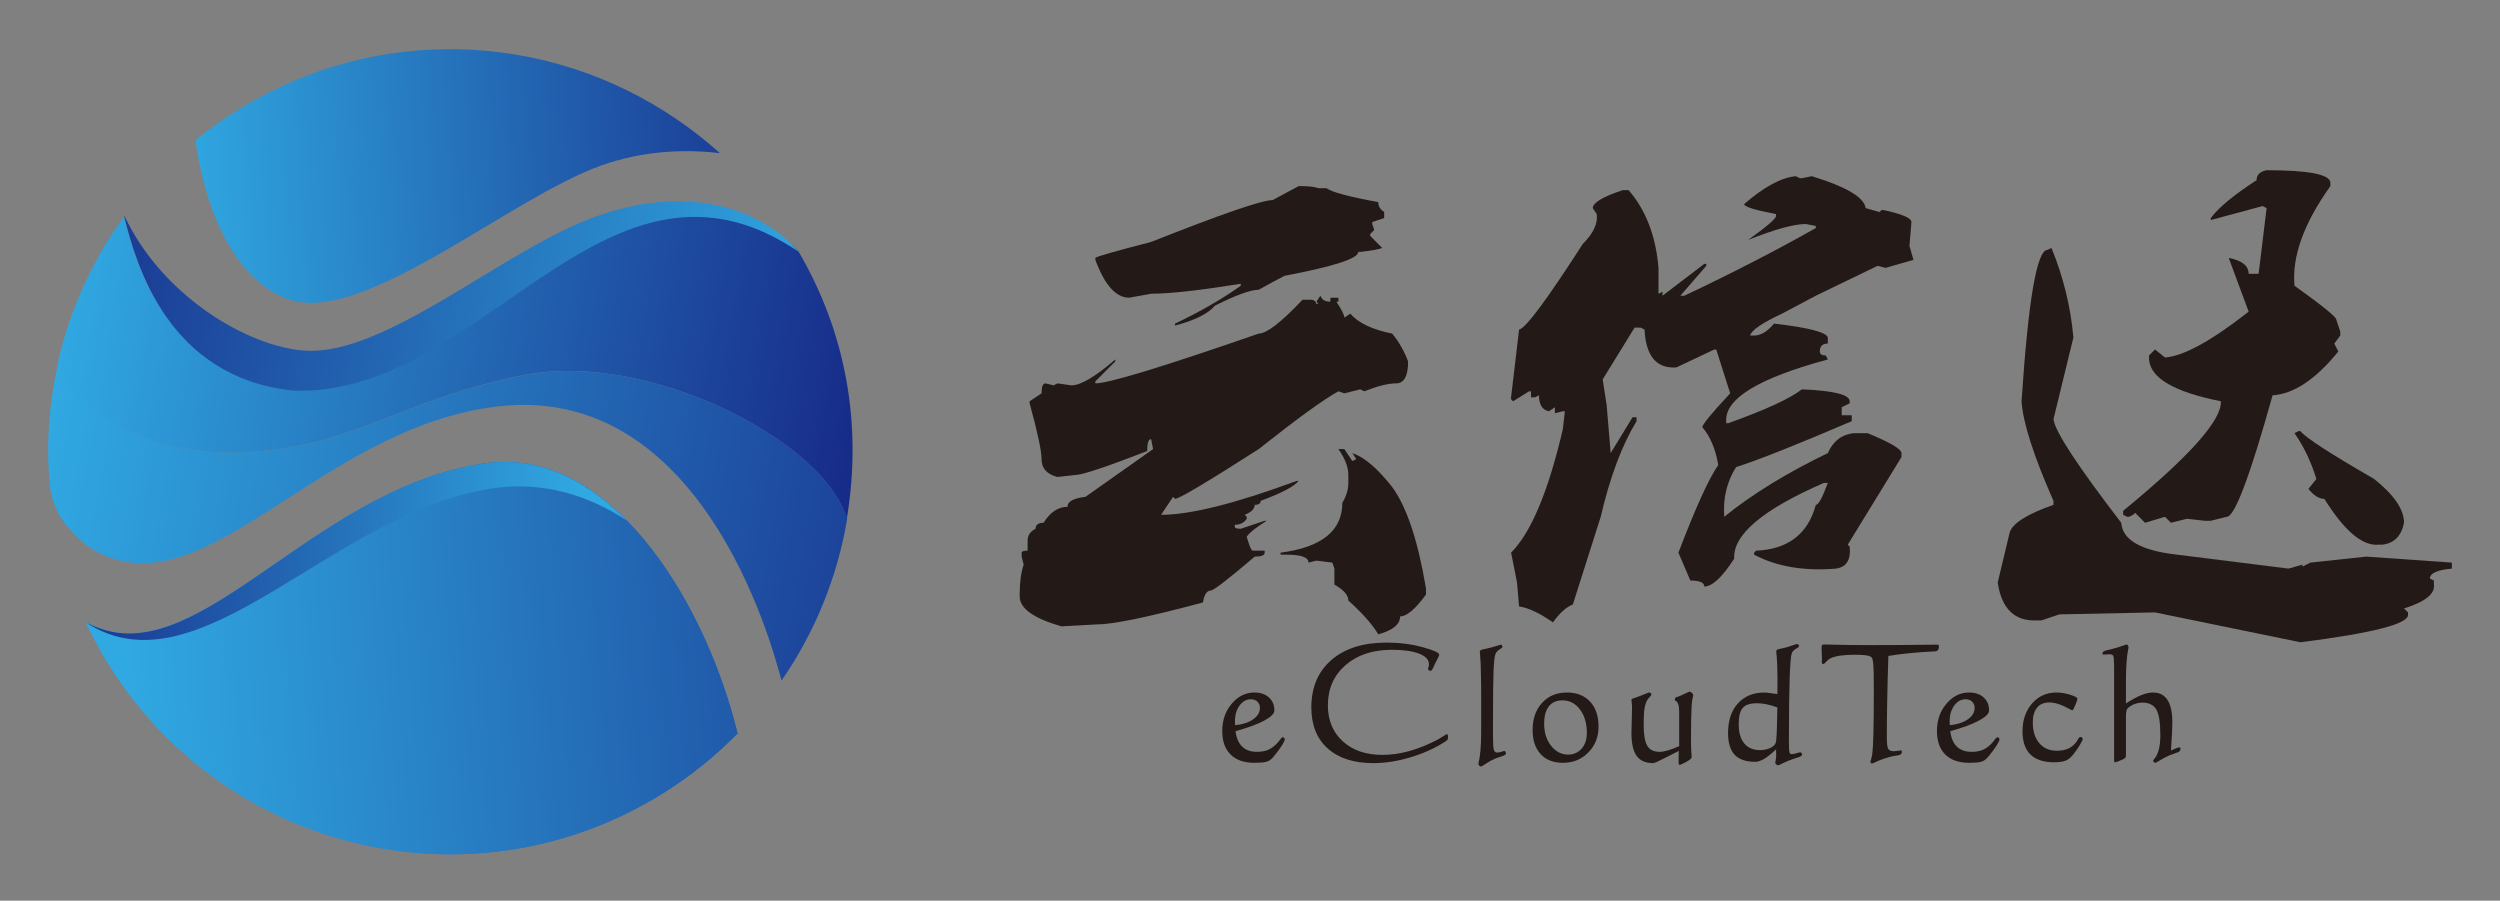 <svg xmlns="http://www.w3.org/2000/svg" role="img" viewBox="335.83 328.08 450.58 162.33"><rect x="335.83" y="328.08" width="450.58" height="162.33" fill="#808080" stroke="none"/><defs><clipPath id="bf" clipPathUnits="userSpaceOnUse"><path d="M317.792 286.689c-1.413-.183-2.798-.45-4.156-.786-18.45-8.196-29.006-29.588-41.846-29.238-1.337.038-2.584.277-3.748.672.118-.18.243-.364.368-.544 0-.003.007-.003.007-.003.291-.415.588-.824.893-1.226.048-.069.097-.132.146-.197.256-.336.519-.676.782-1.008.104-.132.208-.26.312-.389.214-.262.429-.526.651-.782.159-.197.325-.387.491-.582.166-.19.333-.381.499-.567.228-.253.457-.506.685-.755.112-.125.229-.25.347-.371.284-.301.575-.603.866-.897.062-.069.124-.135.194-.201.339-.343.686-.685 1.039-1.018l.062-.062c3.103-2.94 6.552-5.523 10.278-7.674.028-.021.063-.042.09-.055.409-.236.824-.464 1.24-.693.097-.049.194-.1.284-.152.353-.188.706-.367 1.059-.548.181-.09.354-.173.527-.263.277-.134.561-.27.838-.402.263-.124.533-.245.797-.363.2-.09.394-.18.595-.264.36-.159.727-.311 1.095-.464.104-.041.207-.086.318-.131.471-.187.935-.371 1.413-.548 0 0 .021-.006.027-.006 3.152-1.163 6.456-2.05 9.884-2.625 1.6-.263 3.193-.457 4.779-.581.152-.011.311-.025.464-.036.291-.02.582-.034.873-.047.332-.018.658-.036.99-.049.139-.007.277-.007.422-.011.465-.01.935-.023 1.407-.023h.124c1.122.005 2.237.041 3.345.106 0 0 .014.004.021.004.548.034 1.088.076 1.628.125.048.007.104.014.152.014.485.047.963.1 1.448.159.118.013.242.034.36.049.402.047.797.106 1.191.166.208.034.416.069.631.1.297.052.595.1.893.155.298.056.602.115.907.173.194.039.381.076.575.118.402.083.803.173 1.198.271.091.017.18.041.27.059 8.388 2.025 16.124 6.014 22.6 11.538.028.021.055.048.083.069.353.306.7.609 1.046.925.097.091.201.183.298.273.27.246.54.499.803.752.173.155.339.322.506.485.187.187.381.377.574.571.077.083.16.163.236.246-4.433 18.087-17.238 38.685-33.861 36.531"/></clipPath><clipPath id="aQ" clipPathUnits="userSpaceOnUse"><path d="M349.236 247.831c-.346-.316-.693-.619-1.046-.925.353.306.7.609 1.046.925"/></clipPath><clipPath id="af" clipPathUnits="userSpaceOnUse"><path d="M349.236 247.831c.097.09.201.184.298.273-.097-.089-.201-.183-.298-.273"/></clipPath><clipPath id="bE" clipPathUnits="userSpaceOnUse"><path d="M259.197 297.202c-.784-4.689-.941-9.062-.536-13.588.458-2.953 1.606-4.487 1.841-4.804 2.061-2.787 4.547-4.694 8.275-5.425 13.567-2.653 28.344 18.303 50.338 20.957 15.38 1.856 25.132-8.274 30.974-18.405 5.4-9.365 7.458-18.731 7.531-18.625 4.399 6.37 7.512 13.774 8.875 21.918-.006.014-.006.035-.006.049-.007-.042-.014-.084-.022-.129-2.998 10.518-26.803 22.696-43.473 19.465-16.665-3.227-22.669-9.519-37.186-10.416-19.095-1.181-26.083 10.887-25.98 12.204-.242-1.053-.45-2.12-.631-3.201"/></clipPath><clipPath id="X" clipPathUnits="userSpaceOnUse"><path d="M351.418 249.912c.075.08.159.159.242.236 0 0 0 .007-.008.01-.075-.083-.159-.163-.234-.246"/></clipPath><clipPath id="bC" clipPathUnits="userSpaceOnUse"><path d="M332.485 320.027c-12.238-4.352-28.289-18.786-39.211-18.136-7.813.471-19.442 7.422-24.512 18.219-.013-.021-.026-.041-.041-.066v-.045c.007.008.007.015.015.022 1.606-6.445 5.877-21.765 22.869-23.53 10.496-.387 19.515 5.676 28.295 11.738 12.612 8.708 24.734 17.415 40.04 7.014 0 0-3.957 5.124-11.866 6.457-1.423.256-2.922.396-4.5.396-3.328 0-7.01-.62-11.089-2.069"/></clipPath><clipPath id="ai" clipPathUnits="userSpaceOnUse"><path d="M350.337 248.856c.173.155.339.322.505.484-.166-.162-.332-.329-.505-.484"/></clipPath><clipPath id="bA" clipPathUnits="userSpaceOnUse"><path d="M309.681 327.116c13.922 5.853 34.741 2.047 39.59 1.489-7.376 6.655-16.879 11.497-27.538 13.284-16.124 2.695-31.645-1.987-43.371-11.552 13.132-6.306 23.271-5.894 31.319-3.221"/></clipPath><clipPath id="ak" clipPathUnits="userSpaceOnUse"><path d="M0 595.28h841.89V0H0z"/></clipPath><clipPath id="k" clipPathUnits="userSpaceOnUse"><path d="M350.843 249.912h.575v-.571h-.575z"/></clipPath><clipPath id="l" clipPathUnits="userSpaceOnUse"><path d="M350.843 249.912h.574v-.571h-.574z"/></clipPath><clipPath id="m" clipPathUnits="userSpaceOnUse"><path d="M351.417 249.912c-.193-.193-.387-.384-.574-.571.187.19.381.378.574.571"/></clipPath><clipPath id="bz" clipPathUnits="userSpaceOnUse"><path d="M278.362 342.643h70.908v-17.368h-70.908z"/></clipPath><clipPath id="am" clipPathUnits="userSpaceOnUse"><path d="M350.843 249.912h.575v-.571h-.575z"/></clipPath><clipPath id="S" clipPathUnits="userSpaceOnUse"><path d="M351.417 249.912c-.193-.194-.387-.384-.574-.571.187.19.381.377.574.571"/></clipPath><clipPath id="a" clipPathUnits="userSpaceOnUse"><path d="M348.19 247.831h1.046v-.925h-1.046z"/></clipPath><clipPath id="b" clipPathUnits="userSpaceOnUse"><path d="M348.19 247.831h1.046v-.925h-1.046z"/></clipPath><clipPath id="c" clipPathUnits="userSpaceOnUse"><path d="M349.236 247.831c-.346-.315-.693-.619-1.046-.925.353.306.7.61 1.046.925"/></clipPath><clipPath id="u" clipPathUnits="userSpaceOnUse"><path d="M309.681 327.117c13.922 5.852 34.735 2.029 39.583 1.471-7.46 6.743-16.872 11.515-27.531 13.302-16.124 2.694-31.756-1.974-43.482-11.539 13.132-6.306 23.382-5.908 31.43-3.234"/></clipPath><clipPath id="t" clipPathUnits="userSpaceOnUse"><path d="M278.251 344.584h71.013v-20.539h-71.013z"/></clipPath><clipPath id="ap" clipPathUnits="userSpaceOnUse"><path d="M348.19 247.831h1.046v-.925h-1.046z"/></clipPath><clipPath id="aq" clipPathUnits="userSpaceOnUse"><path d="M349.236 247.831c-.346-.316-.693-.619-1.046-.925.353.306.7.609 1.046.925"/></clipPath><clipPath id="s" clipPathUnits="userSpaceOnUse"><path d="M278.251 342.645h71.013V325.28h-71.013z"/></clipPath><clipPath id="z" clipPathUnits="userSpaceOnUse"><path d="M349.534 248.856h.803v-.752h-.803z"/></clipPath><clipPath id="A" clipPathUnits="userSpaceOnUse"><path d="M349.534 248.856h.803v-.752h-.803z"/></clipPath><clipPath id="B" clipPathUnits="userSpaceOnUse"><path d="M350.337 248.856c-.263-.252-.533-.505-.803-.752.27.25.54.5.803.752"/></clipPath><clipPath id="bw" clipPathUnits="userSpaceOnUse"><path d="M309.681 327.116c13.922 5.853 34.707 2.051 39.555 1.493-7.254 6.604-16.844 11.493-27.503 13.28-16.124 2.695-31.645-1.987-43.371-11.552 13.132-6.306 23.271-5.894 31.319-3.221"/></clipPath><clipPath id="bv" clipPathUnits="userSpaceOnUse"><path d="M278.362 342.643h70.875v-17.368h-70.875z"/></clipPath><clipPath id="ab" clipPathUnits="userSpaceOnUse"><path d="M349.534 248.856h.803v-.752h-.803z"/></clipPath><clipPath id="at" clipPathUnits="userSpaceOnUse"><path d="M350.337 248.856c-.263-.253-.533-.506-.803-.752.27.25.54.499.803.752"/></clipPath><clipPath id="d" clipPathUnits="userSpaceOnUse"><path d="M325.507 246.837h22.6v-11.539h-22.6z"/></clipPath><clipPath id="o" clipPathUnits="userSpaceOnUse"><path d="M325.507 246.837h22.6v-11.538h-22.6z"/></clipPath><clipPath id="p" clipPathUnits="userSpaceOnUse"><path d="M348.107 246.837c-6.476-5.524-14.212-9.513-22.6-11.538 8.478 2.033 16.186 6.053 22.6 11.538"/></clipPath><clipPath id="h" clipPathUnits="userSpaceOnUse"><path d="M309.681 327.117c13.922 5.852 34.735 2.029 39.583 1.471-7.46 6.743-16.872 11.515-27.531 13.302-16.124 2.694-31.756-1.974-43.482-11.539 13.132-6.306 23.382-5.908 31.43-3.234"/></clipPath><clipPath id="aw" clipPathUnits="userSpaceOnUse"><path d="M325.507 246.837h22.6v-11.539h-22.6z"/></clipPath><clipPath id="ax" clipPathUnits="userSpaceOnUse"><path d="M348.107 246.837c-6.476-5.524-14.212-9.513-22.6-11.538 8.478 2.033 16.186 6.052 22.6 11.538"/></clipPath><clipPath id="g" clipPathUnits="userSpaceOnUse"><path d="M278.251 344.584h71.013v-20.539h-71.013z"/></clipPath><clipPath id="az" clipPathUnits="userSpaceOnUse"><path d="M317.792 286.69c-21.97-2.854-37.082-25.47-50.65-22.815-1.316.257-2.507.702-3.601 1.288 7.335-15.646 21.969-27.548 40.288-30.617 18.209-3.046 35.808 3.349 47.831 15.602-4.217 17.214-16.019 36.697-31.47 36.697-.79 0-1.59-.051-2.398-.155"/></clipPath><clipPath id="f" clipPathUnits="userSpaceOnUse"><path d="M278.251 342.645h71.013V325.28h-71.013z"/></clipPath><clipPath id="i" clipPathUnits="userSpaceOnUse"><path d="M348.107 246.837c.027.021.055.048.083.069-.028-.021-.056-.048-.083-.069"/></clipPath><clipPath id="bt" clipPathUnits="userSpaceOnUse"><path d="M0 595.28h841.89V0H0z"/></clipPath><clipPath id="aC" clipPathUnits="userSpaceOnUse"><path d="M349.236 247.831c.097.09.201.184.298.273-.097-.089-.201-.183-.298-.273"/></clipPath><clipPath id="br" clipPathUnits="userSpaceOnUse"><path d="M278.362 330.337c1.551-11.031 6.15-19.527 12.918-21.605 10.104-3.1 29.704 13.848 41.943 18.198 5.651 2.007 11.206 2.23 16.047 1.675-7.423 6.66-16.843 11.519-27.489 13.302-3.031.507-6.046.752-9.021.752-12.814 0-24.892-4.548-34.398-12.322"/></clipPath><clipPath id="aE" clipPathUnits="userSpaceOnUse"><path d="M267.142 263.875c-1.316.257-2.507.702-3.601 1.288 1.281-2.732 2.791-5.35 4.501-7.826 1.164-.395 2.411-.635 3.747-.672 12.841-.35 23.397 21.042 41.848 29.238-19.754-4.876-33.8-24.511-46.495-22.028"/></clipPath><clipPath id="x" clipPathUnits="userSpaceOnUse"><path d="M-32768 32767h65535v-65535h-65535z"/></clipPath><clipPath id="aG" clipPathUnits="userSpaceOnUse"><path d="M351.418 249.912c.075.08.159.159.242.236 0 0 0 .007-.008.01-.075-.083-.159-.163-.234-.246"/></clipPath><clipPath id="bo" clipPathUnits="userSpaceOnUse"><path d="M285.766 288.206c14.517.897 20.529 7.189 37.192 10.417 16.658 3.227 40.476-8.948 43.468-19.466 2.196 13.11-.242 25.458-6.487 36.086-.059.101-.935 1.014-1.074 1.093-24.933 14.042-41.319-17.855-66.741-18.44-17.433-.153-21.824 15.687-23.43 22.132-3.069-4.243-5.555-8.973-7.328-14.092-.042-.124-.083-.249-.125-.377-.242-.724-.478-1.458-.692-2.199-.063-.239-.132-.481-.195-.72-.138-.495-.262-.998-.387-1.496-.063-.242-.125-.489-.18-.735-.104-1.316 6.884-13.384 25.979-12.203"/></clipPath><clipPath id="aH" clipPathUnits="userSpaceOnUse"><path d="M350.337 248.856c.173.155.339.322.505.484-.166-.162-.332-.329-.505-.484"/></clipPath><clipPath id="bn" clipPathUnits="userSpaceOnUse"><path d="M259.785 320.028h107.433v-40.871H259.785z"/></clipPath><clipPath id="aJ" clipPathUnits="userSpaceOnUse"><path d="M0 595.28h841.89V0H0z"/></clipPath><clipPath id="q" clipPathUnits="userSpaceOnUse"><path d="M350.843 249.912h.575v-.571h-.575z"/></clipPath><clipPath id="D" clipPathUnits="userSpaceOnUse"><path d="M350.843 249.912h.574v-.571h-.574z"/></clipPath><clipPath id="E" clipPathUnits="userSpaceOnUse"><path d="M351.417 249.912c-.193-.193-.387-.384-.574-.571.187.19.381.378.574.571"/></clipPath><clipPath id="aL" clipPathUnits="userSpaceOnUse"><path d="M350.843 249.912h.575v-.571h-.575z"/></clipPath><clipPath id="aM" clipPathUnits="userSpaceOnUse"><path d="M351.417 249.912c-.193-.194-.387-.384-.574-.571.187.19.381.377.574.571"/></clipPath><clipPath id="aa" clipPathUnits="userSpaceOnUse"><path d="M285.766 288.206c14.517.898 20.529 7.19 37.192 10.417 16.658 3.228 40.476-8.948 43.468-19.466 2.217 13.237-.561 26.15-6.933 36.837-25.376 14.177-41.805-17.51-67.369-18.098-17.433-.152-21.824 15.687-23.43 22.132-3.069-4.242-5.555-8.973-7.328-14.091-.042-.125-.083-.25-.125-.377-.242-.725-.478-1.458-.692-2.2-.063-.238-.132-.481-.195-.72-.138-.495-.262-.997-.387-1.496-.063-.242-.125-.488-.18-.734-.104-1.316 6.884-13.385 25.979-12.204"/></clipPath><clipPath id="H" clipPathUnits="userSpaceOnUse"><path d="M348.19 247.831h1.046v-.925h-1.046z"/></clipPath><clipPath id="I" clipPathUnits="userSpaceOnUse"><path d="M348.19 247.831h1.046v-.925h-1.046z"/></clipPath><clipPath id="J" clipPathUnits="userSpaceOnUse"><path d="M349.236 247.831c-.346-.315-.693-.619-1.046-.925.353.306.7.61 1.046.925"/></clipPath><clipPath id="O" clipPathUnits="userSpaceOnUse"><path d="M259.683 330.171h108.96v-51.014h-108.96z"/></clipPath><clipPath id="Z" clipPathUnits="userSpaceOnUse"><path d="M259.785 320.028H367.18v-40.871H259.785z"/></clipPath><clipPath id="aP" clipPathUnits="userSpaceOnUse"><path d="M348.19 247.831h1.046v-.925h-1.046z"/></clipPath><clipPath id="bl" clipPathUnits="userSpaceOnUse"><path d="M0 595.28h841.89V0H0z"/></clipPath><clipPath id="bj" clipPathUnits="userSpaceOnUse"><path d="M292.124 297.895c-17.432-.152-21.823 15.687-23.43 22.132-3.069-4.241-5.556-8.972-7.329-14.091-.041-.124-.082-.249-.124-.377-.243-.724-.478-1.458-.692-2.199-.063-.239-.132-.481-.194-.72-.139-.496-.263-.998-.388-1.496-.062-.243-.124-.488-.18-.735-.105-1.316 6.884-13.384 25.979-12.203 14.517.897 20.529 7.189 37.193 10.417 16.657 3.227 40.475-8.948 43.467-19.466 2.2 13.144-.31 25.606-6.588 36.25-.044.075-.679.704-.722.729-4.747 2.771-9.166 3.902-13.373 3.903-18.422.002-32.843-21.665-53.619-22.144"/></clipPath><clipPath id="L" clipPathUnits="userSpaceOnUse"><path d="M349.534 248.856h.803v-.752h-.803z"/></clipPath><clipPath id="M" clipPathUnits="userSpaceOnUse"><path d="M349.534 248.856h.803v-.752h-.803z"/></clipPath><clipPath id="N" clipPathUnits="userSpaceOnUse"><path d="M350.337 248.856c-.263-.252-.533-.505-.803-.752.27.25.54.5.803.752"/></clipPath><clipPath id="bh" clipPathUnits="userSpaceOnUse"><path d="M317.799 286.69c-21.977-2.851-37.089-25.468-50.657-22.815-1.316.257-2.507.707-3.601 1.288 15.458-10.174 33.556 15.335 55.532 18.186 6.101.791 12.155-.822 17.605-4.421-4.749 4.816-10.328 7.918-16.481 7.918-.79 0-1.59-.051-2.398-.156"/></clipPath><clipPath id="ad" clipPathUnits="userSpaceOnUse"><path d="M348.107 246.837c.027.021.055.048.083.069-.028-.021-.056-.048-.083-.069"/></clipPath><clipPath id="aT" clipPathUnits="userSpaceOnUse"><path d="M349.534 248.856h.803v-.752h-.803z"/></clipPath><clipPath id="aU" clipPathUnits="userSpaceOnUse"><path d="M350.337 248.856c-.263-.253-.533-.506-.803-.752.27.25.54.499.803.752"/></clipPath><clipPath id="be" clipPathUnits="userSpaceOnUse"><path d="M268.043 286.845h83.61v-53.046h-83.61z"/></clipPath><clipPath id="U" clipPathUnits="userSpaceOnUse"><path d="M325.507 246.837h22.6v-11.539h-22.6z"/></clipPath><clipPath id="V" clipPathUnits="userSpaceOnUse"><path d="M325.507 246.837h22.6v-11.538h-22.6z"/></clipPath><clipPath id="W" clipPathUnits="userSpaceOnUse"><path d="M348.107 246.837c-6.476-5.524-14.212-9.513-22.6-11.538 8.478 2.033 16.186 6.053 22.6 11.538"/></clipPath><clipPath id="aX" clipPathUnits="userSpaceOnUse"><path d="M325.507 246.837h22.6v-11.539h-22.6z"/></clipPath><clipPath id="aY" clipPathUnits="userSpaceOnUse"><path d="M348.107 246.837c-6.476-5.524-14.212-9.513-22.6-11.538 8.478 2.033 16.186 6.052 22.6 11.538"/></clipPath><clipPath id="K" clipPathUnits="userSpaceOnUse"><path d="M317.792 286.688c-1.413-.183-2.798-.45-4.156-.786-18.45-8.196-29.006-29.588-41.846-29.238-1.337.038-2.584.277-3.748.672.118-.18.243-.363.368-.544 0-.003.007-.003.007-.003.291-.415.588-.824.893-1.226.048-.069.097-.131.146-.197.256-.336.519-.676.782-1.008.104-.131.208-.259.312-.388.214-.263.429-.527.651-.783.159-.197.325-.387.491-.582.166-.19.333-.38.499-.567.228-.253.457-.506.685-.755.112-.125.229-.25.347-.371.284-.301.575-.602.866-.896.062-.07.124-.136.194-.202.339-.342.686-.685 1.039-1.018l.062-.062c3.103-2.94 6.552-5.523 10.278-7.673.028-.022.063-.042.09-.056.409-.235.824-.464 1.24-.693.097-.048.194-.1.284-.152.353-.187.706-.367 1.059-.548.181-.09.354-.173.527-.262.277-.135.561-.271.838-.403.263-.124.533-.245.797-.363.2-.09.394-.18.595-.264.36-.159.727-.31 1.095-.464.104-.041.207-.085.318-.13.471-.188.935-.372 1.413-.548 0 0 .021-.007.027-.007 3.152-1.163 6.456-2.05 9.884-2.625 1.6-.263 3.193-.457 4.779-.581.152-.011.311-.025.464-.035.291-.021.582-.034.873-.048.332-.018.658-.035.99-.049.139-.007.277-.007.422-.011.465-.01.935-.023 1.407-.023h.124c1.122.006 2.237.041 3.345.106 0 0 .014.004.021.004.548.034 1.088.076 1.628.125.048.007.104.014.152.014.485.048.963.1 1.448.159.118.014.242.034.36.049.402.048.797.106 1.191.166.208.034.416.069.631.1.297.052.595.1.893.156.298.055.602.114.907.173.194.039.381.076.575.118.402.083.803.173 1.198.27.091.017.18.041.27.059 8.388 2.025 16.124 6.014 22.6 11.538.028.021.055.049.083.069.353.306.7.61 1.046.925.097.091.201.184.298.274.27.246.54.499.803.751.173.156.339.323.506.485.187.187.381.378.574.571.077.083.16.163.236.246-4.433 18.087-17.238 38.686-33.861 36.531"/></clipPath><clipPath id="ba" clipPathUnits="userSpaceOnUse"><path d="M317.792 286.69c-1.413-.184-2.798-.451-4.155-.787-18.451-8.196-29.007-29.588-41.848-29.238-1.336.037-2.583.277-3.747.672.118-.18.243-.364.368-.545 0-.002.007-.002.007-.002.291-.415.588-.825.893-1.226.048-.069.097-.131.146-.197.256-.336.519-.676.782-1.008.104-.132.207-.259.312-.389.214-.263.429-.525.651-.782.159-.197.325-.388.491-.581.166-.191.333-.382.499-.568.228-.253.458-.506.685-.755.112-.126.23-.25.347-.371.284-.301.575-.602.866-.897.063-.069.125-.136.194-.201.339-.342.686-.685 1.039-1.018.02-.021.041-.042.063-.062 3.102-2.941 6.551-5.523 10.277-7.674.028-.021.063-.042.091-.055.407-.236.823-.464 1.239-.693.097-.049.194-.1.283-.153.354-.187.707-.367 1.061-.547.18-.09.353-.173.526-.263.277-.135.561-.27.838-.402.264-.124.534-.246.797-.363.2-.09.394-.18.595-.264.36-.159.728-.311 1.095-.464.103-.041.207-.086.317-.131.472-.187.936-.371 1.414-.547 0 0 .021-.007.027-.007 3.152-1.163 6.456-2.051 9.884-2.626 1.599-.263 3.193-.456 4.779-.58.152-.011.312-.025.465-.035.289-.021.581-.035.872-.049.332-.017.658-.035.99-.049.138-.006.278-.006.423-.01.464-.01.935-.024 1.405-.024h.126c1.121.007 2.236.042 3.344.107 0 0 .014.004.022.004.547.034 1.087.076 1.627.125.048.006.104.014.152.014.485.047.963.1 1.448.159.118.013.242.034.36.049.401.047.796.106 1.192.166.207.034.414.069.63.1.297.052.594.1.893.156.298.055.602.114.907.172.194.039.381.077.575.118.402.083.803.173 1.198.271.09.016.18.041.271.059 8.387 2.025 16.123 6.014 22.599 11.538.027.021.055.048.083.069.353.306.699.609 1.046.925.097.09.201.184.298.273.27.246.54.499.803.752.173.155.339.322.505.484.188.188.381.379.576.572.075.083.159.163.234.246-4.216 17.207-16.011 36.687-31.462 36.687-.79 0-1.59-.051-2.398-.155"/></clipPath><clipPath id="R" clipPathUnits="userSpaceOnUse"><path d="M268.042 288.843h83.611v-55.044h-83.611z"/></clipPath><clipPath id="bc" clipPathUnits="userSpaceOnUse"><path d="M0 595.28h841.89V0H0z"/></clipPath><clipPath id="Q" clipPathUnits="userSpaceOnUse"><path d="M268.043 286.845h83.61v-53.046h-83.61z"/></clipPath><clipPath id="bG" clipPathUnits="userSpaceOnUse"><path d="M0 595.28h841.89V0H0z"/></clipPath><linearGradient id="bs" x1="0" x2="1" y1="0" y2="0" gradientTransform="scale(88.097 -88.097) rotate(-3.165 -64.998 -58.646)" gradientUnits="userSpaceOnUse" spreadMethod="pad"><stop offset="0" stop-color="#30a8e1"/><stop offset="1" stop-color="#172a88"/></linearGradient><linearGradient id="bb" x1="0" x2="1" y1="0" y2="0" gradientTransform="scale(131.333 -131.333) rotate(-3.856 -28.051 -31.473)" gradientUnits="userSpaceOnUse" spreadMethod="pad"><stop offset="0" stop-color="#30a8e1"/><stop offset="1" stop-color="#172a88"/></linearGradient><linearGradient id="Y" x1="0" x2="1" y1="0" y2="0" gradientTransform="scale(23.05 -23.05) rotate(-83.868 1.655 -13.173)" gradientUnits="userSpaceOnUse" spreadMethod="pad"><stop offset="0" stop-color="#fff"/><stop offset="1" stop-color="#231916"/></linearGradient><linearGradient id="T" x1="0" x2="1" y1="0" y2="0" gradientTransform="scale(23.05 -23.05) rotate(-83.868 .975 -12.562)" gradientUnits="userSpaceOnUse" spreadMethod="pad"><stop offset="0" stop-color="#fff"/><stop offset="1" stop-color="#231916"/></linearGradient><linearGradient id="ag" x1="0" x2="1" y1="0" y2="0" gradientTransform="scale(130.789 -130.789) rotate(-3.856 -26.523 -31.697)" gradientUnits="userSpaceOnUse" spreadMethod="pad"><stop offset="0" stop-color="#30a8e1"/><stop offset="1" stop-color="#172a88"/></linearGradient><linearGradient id="aV" x1="0" x2="1" y1="0" y2="0" gradientTransform="scale(23.094 -23.094) rotate(-83.868 1.948 -13.412)" gradientUnits="userSpaceOnUse" spreadMethod="pad"><stop offset="0" stop-color="#fff"/><stop offset="1" stop-color="#fff"/></linearGradient><linearGradient id="bD" x1="0" x2="1" y1="0" y2="0" gradientTransform="scale(-111.301 111.301) rotate(9.497 -17.956 -18.252)" gradientUnits="userSpaceOnUse" spreadMethod="pad"><stop offset="0" stop-color="#30a8e1"/><stop offset="1" stop-color="#172a88"/></linearGradient><linearGradient id="bg" x1="0" x2="1" y1="0" y2="0" gradientTransform="scale(23.05 -23.05) rotate(-83.868 .975 -12.562)" gradientUnits="userSpaceOnUse" spreadMethod="pad"><stop offset="0" stop-color="#fff"/><stop offset="1" stop-color="#fff"/></linearGradient><linearGradient id="P" x1="0" x2="1" y1="0" y2="0" gradientTransform="scale(23.094 -23.094) rotate(-83.868 1.948 -13.412)" gradientUnits="userSpaceOnUse" spreadMethod="pad"><stop offset="0" stop-color="#fff"/><stop offset="1" stop-color="#231916"/></linearGradient><linearGradient id="bi" x1="0" x2="1" y1="0" y2="0" gradientTransform="scale(-75.26 75.26) rotate(-.06 3489.5 4196.554)" gradientUnits="userSpaceOnUse" spreadMethod="pad"><stop offset="0" stop-color="#30a8e1"/><stop offset="1" stop-color="#172a88"/></linearGradient><linearGradient id="aR" x1="0" x2="1" y1="0" y2="0" gradientTransform="scale(23.081 -23.081) rotate(-83.868 1.923 -13.396)" gradientUnits="userSpaceOnUse" spreadMethod="pad"><stop offset="0" stop-color="#fff"/><stop offset="1" stop-color="#fff"/></linearGradient><linearGradient id="bk" x1="0" x2="1" y1="0" y2="0" gradientTransform="scale(108.796 -108.796) rotate(9.497 18.508 13.05)" gradientUnits="userSpaceOnUse" spreadMethod="pad"><stop offset="0" stop-color="#30a8e1"/><stop offset="1" stop-color="#172a88"/></linearGradient><linearGradient id="ae" x1="0" x2="1" y1="0" y2="0" gradientTransform="scale(135.555 -135.555) rotate(-3.856 -25.47 -30.277)" gradientUnits="userSpaceOnUse" spreadMethod="pad"><stop offset="0" stop-color="#30a8e1"/><stop offset="1" stop-color="#172a88"/></linearGradient><linearGradient id="ah" x1="0" x2="1" y1="0" y2="0" gradientTransform="scale(131.281 -131.281) rotate(-3.856 -26.64 -31.538)" gradientUnits="userSpaceOnUse" spreadMethod="pad"><stop offset="0" stop-color="#30a8e1"/><stop offset="1" stop-color="#172a88"/></linearGradient><linearGradient id="F" x1="0" x2="1" y1="0" y2="0" gradientTransform="scale(23.081 -23.081) rotate(-83.868 1.923 -13.396)" gradientUnits="userSpaceOnUse" spreadMethod="pad"><stop offset="0" stop-color="#fff"/><stop offset="1" stop-color="#231916"/></linearGradient><linearGradient id="aN" x1="0" x2="1" y1="0" y2="0" gradientTransform="scale(23.052 -23.052) rotate(-83.868 1.977 -13.46)" gradientUnits="userSpaceOnUse" spreadMethod="pad"><stop offset="0" stop-color="#fff"/><stop offset="1" stop-color="#fff"/></linearGradient><linearGradient id="bB" x1="0" x2="1" y1="0" y2="0" gradientTransform="scale(4.763 -4.763) rotate(62.016 92.493 16.898)" gradientUnits="userSpaceOnUse" spreadMethod="pad"><stop offset="0" stop-color="#fff"/><stop offset="1" stop-color="#fff"/></linearGradient><linearGradient id="G" x1="0" x2="1" y1="0" y2="0" gradientTransform="scale(23.052 -23.052) rotate(-83.868 1.977 -13.46)" gradientUnits="userSpaceOnUse" spreadMethod="pad"><stop offset="0" stop-color="#fff"/><stop offset="1" stop-color="#231916"/></linearGradient><linearGradient id="ac" x1="0" x2="1" y1="0" y2="0" gradientTransform="scale(108.684 -108.684) rotate(9.497 18.52 13.062)" gradientUnits="userSpaceOnUse" spreadMethod="pad"><stop offset="0" stop-color="#fff"/><stop offset="1" stop-color="#231916"/></linearGradient><linearGradient id="aj" x1="0" x2="1" y1="0" y2="0" gradientTransform="scale(132.764 -132.764) rotate(-3.856 -26.241 -31.087)" gradientUnits="userSpaceOnUse" spreadMethod="pad"><stop offset="0" stop-color="#30a8e1"/><stop offset="1" stop-color="#172a88"/></linearGradient><linearGradient id="aI" x1="0" x2="1" y1="0" y2="0" gradientTransform="scale(132.764 -132.764) rotate(-3.856 -26.241 -31.087)" gradientUnits="userSpaceOnUse" spreadMethod="pad"><stop offset="0" stop-color="#30a8e1"/><stop offset="1" stop-color="#172a88"/></linearGradient><linearGradient id="v" x1="0" x2="1" y1="0" y2="0" gradientTransform="scale(131.281 -131.281) rotate(-3.856 -26.64 -31.538)" gradientUnits="userSpaceOnUse" spreadMethod="pad"><stop offset="0" stop-color="#30a8e1"/><stop offset="1" stop-color="#172a88"/></linearGradient><linearGradient id="aF" x1="0" x2="1" y1="0" y2="0" gradientTransform="matrix(131.057 8.834 8.834 -131.057 268.8 269.647)" gradientUnits="userSpaceOnUse" spreadMethod="pad"><stop offset="0" stop-color="#30a8e1"/><stop offset="1" stop-color="#172a88"/></linearGradient><linearGradient id="y" x1="0" x2="1" y1="0" y2="0" gradientTransform="scale(108.684 -108.684) rotate(9.497 18.525 13.063)" gradientUnits="userSpaceOnUse" spreadMethod="pad"><stop offset="0" stop-color="#fff"/><stop offset="1" stop-color="#fff" stop-opacity="0"/></linearGradient><linearGradient id="n" x1="0" x2="1" y1="0" y2="0" gradientTransform="scale(23.052 -23.052) rotate(-83.868 1.977 -13.46)" gradientUnits="userSpaceOnUse" spreadMethod="pad"><stop offset="0" stop-color="#fff"/><stop offset="1" stop-color="#231916"/></linearGradient><linearGradient id="bq" x1="0" x2="1" y1="0" y2="0" gradientTransform="scale(108.684 -108.684) rotate(9.497 18.525 13.063)" gradientUnits="userSpaceOnUse" spreadMethod="pad"><stop offset="0" stop-color="#fff"/><stop offset="1" stop-color="#fff"/></linearGradient><linearGradient id="aZ" x1="0" x2="1" y1="0" y2="0" gradientTransform="scale(23.05 -23.05) rotate(-83.868 1.655 -13.173)" gradientUnits="userSpaceOnUse" spreadMethod="pad"><stop offset="0" stop-color="#fff"/><stop offset="1" stop-color="#fff"/></linearGradient><linearGradient id="bF" x1="0" x2="1" y1="0" y2="0" gradientTransform="scale(136.974 -136.974) rotate(9.497 13.805 10.288)" gradientUnits="userSpaceOnUse" spreadMethod="pad"><stop offset="0" stop-color="#30a8e1"/><stop offset="1" stop-color="#172a88"/></linearGradient><linearGradient id="aB" x1="0" x2="1" y1="0" y2="0" gradientTransform="scale(135.555 -135.555) rotate(-3.856 -25.47 -30.277)" gradientUnits="userSpaceOnUse" spreadMethod="pad"><stop offset="0" stop-color="#30a8e1"/><stop offset="1" stop-color="#172a88"/></linearGradient><linearGradient id="aA" x1="0" x2="1" y1="0" y2="0" gradientTransform="scale(131.346 -131.346) rotate(-3.856 -28.048 -31.47)" gradientUnits="userSpaceOnUse" spreadMethod="pad"><stop offset="0" stop-color="#30a8e1"/><stop offset="1" stop-color="#172a88"/></linearGradient><linearGradient id="ay" x1="0" x2="1" y1="0" y2="0" gradientTransform="scale(23.05 -23.05) rotate(-83.868 1.655 -13.173)" gradientUnits="userSpaceOnUse" spreadMethod="pad"><stop offset="0" stop-color="#fff"/><stop offset="1" stop-color="#fff"/></linearGradient><linearGradient id="w" x1="0" x2="1" y1="0" y2="0" gradientTransform="scale(4.772 -4.772) rotate(62.016 92.317 16.851)" gradientUnits="userSpaceOnUse" spreadMethod="pad"><stop offset="0" stop-color="#fff"/><stop offset="1" stop-color="#231916"/></linearGradient><linearGradient id="r" x1="0" x2="1" y1="0" y2="0" gradientTransform="scale(23.05 -23.05) rotate(-83.868 1.655 -13.173)" gradientUnits="userSpaceOnUse" spreadMethod="pad"><stop offset="0" stop-color="#fff"/><stop offset="1" stop-color="#231916"/></linearGradient><linearGradient id="au" x1="0" x2="1" y1="0" y2="0" gradientTransform="scale(23.094 -23.094) rotate(-83.868 1.948 -13.412)" gradientUnits="userSpaceOnUse" spreadMethod="pad"><stop offset="0" stop-color="#fff"/><stop offset="1" stop-color="#fff"/></linearGradient><linearGradient id="j" x1="0" x2="1" y1="0" y2="0" gradientTransform="scale(40.826 -40.826) rotate(39.549 15.46 5.558)" gradientUnits="userSpaceOnUse" spreadMethod="pad"><stop offset="0" stop-color="#fff"/><stop offset="1" stop-color="#231916"/></linearGradient><linearGradient id="an" x1="0" x2="1" y1="0" y2="0" gradientTransform="scale(23.052 -23.052) rotate(-83.868 1.977 -13.46)" gradientUnits="userSpaceOnUse" spreadMethod="pad"><stop offset="0" stop-color="#fff"/><stop offset="1" stop-color="#fff"/></linearGradient><linearGradient id="e" x1="0" x2="1" y1="0" y2="0" gradientTransform="scale(23.081 -23.081) rotate(-83.868 1.923 -13.396)" gradientUnits="userSpaceOnUse" spreadMethod="pad"><stop offset="0" stop-color="#fff"/><stop offset="1" stop-color="#231916"/></linearGradient><linearGradient id="C" x1="0" x2="1" y1="0" y2="0" gradientTransform="scale(23.094 -23.094) rotate(-83.868 1.948 -13.412)" gradientUnits="userSpaceOnUse" spreadMethod="pad"><stop offset="0" stop-color="#fff"/><stop offset="1" stop-color="#231916"/></linearGradient><linearGradient id="bx" x1="0" x2="1" y1="0" y2="0" gradientTransform="scale(40.732 -40.732) rotate(39.549 15.496 5.575)" gradientUnits="userSpaceOnUse" spreadMethod="pad"><stop offset="0" stop-color="#fff"/><stop offset="1" stop-color="#fff"/></linearGradient><linearGradient id="ar" x1="0" x2="1" y1="0" y2="0" gradientTransform="scale(23.081 -23.081) rotate(-83.868 1.923 -13.396)" gradientUnits="userSpaceOnUse" spreadMethod="pad"><stop offset="0" stop-color="#fff"/><stop offset="1" stop-color="#fff"/></linearGradient><linearGradient id="aD" x1="0" x2="1" y1="0" y2="0" gradientTransform="scale(130.789 -130.789) rotate(-3.856 -26.523 -31.697)" gradientUnits="userSpaceOnUse" spreadMethod="pad"><stop offset="0" stop-color="#30a8e1"/><stop offset="1" stop-color="#172a88"/></linearGradient><mask id="as" width="1" height="1" x="0" y="0" maskUnits="userSpaceOnUse"><g clip-path="url(#z)"><g clip-path="url(#A)" opacity=".2"><g mask="url(#w)" clip-path="url(#B)"><path fill="url(#C)" d="M350.337 248.856c-.263-.252-.533-.505-.803-.752.27.25.54.5.803.752"/></g></g></g></mask><mask id="ao" width="1" height="1" x="0" y="0" maskUnits="userSpaceOnUse"><g clip-path="url(#a)"><g clip-path="url(#b)" opacity=".2"><g mask="url(#d)" clip-path="url(#c)"><path fill="url(#e)" d="M349.236 247.831c-.346-.315-.693-.619-1.046-.925.353.306.7.61 1.046.925"/></g></g></g></mask><mask id="al" width="1" height="1" x="0" y="0" maskUnits="userSpaceOnUse"><g clip-path="url(#k)"><g clip-path="url(#l)" opacity=".2"><g mask="url(#g)" clip-path="url(#m)"><path fill="url(#n)" d="M351.417 249.912c-.193-.193-.387-.384-.574-.571.187.19.381.378.574.571"/></g></g></g></mask><mask id="av" width="1" height="1" x="0" y="0" maskUnits="userSpaceOnUse"><g clip-path="url(#d)"><g clip-path="url(#o)" opacity=".2"><g mask="url(#q)" clip-path="url(#p)"><path fill="url(#r)" d="M348.107 246.837c-6.476-5.524-14.212-9.513-22.6-11.538 8.478 2.033 16.186 6.053 22.6 11.538"/></g></g></g></mask><mask id="by" width="1" height="1" x="0" y="0" maskUnits="userSpaceOnUse"><g clip-path="url(#s)"><g clip-path="url(#t)" opacity=".2"><g mask="url(#v)" clip-path="url(#u)"><path fill="url(#w)" d="M309.681 327.117c13.922 5.852 34.735 2.029 39.583 1.471-7.46 6.743-16.872 11.515-27.531 13.302-16.124 2.694-31.756-1.974-43.482-11.539 13.132-6.306 23.382-5.908 31.43-3.234"/></g></g></g></mask><mask id="bp" width="1" height="1" x="0" y="0" maskUnits="userSpaceOnUse"><g clip-path="url(#x)"><path fill="url(#y)" d="M-32768 32767h65535v-65535h-65535z"/></g></mask><mask id="bu" width="1" height="1" x="0" y="0" maskUnits="userSpaceOnUse"><g clip-path="url(#f)"><g clip-path="url(#g)" opacity=".3"><g mask="url(#i)" clip-path="url(#h)"><path fill="url(#j)" d="M309.681 327.117c13.922 5.852 34.735 2.029 39.583 1.471-7.46 6.743-16.872 11.515-27.531 13.302-16.124 2.694-31.756-1.974-43.482-11.539 13.132-6.306 23.382-5.908 31.43-3.234"/></g></g></g></mask><mask id="aK" width="1" height="1" x="0" y="0" maskUnits="userSpaceOnUse"><g clip-path="url(#q)"><g clip-path="url(#D)" opacity=".2"><g mask="url(#F)" clip-path="url(#E)"><path fill="url(#G)" d="M351.417 249.912c-.193-.193-.387-.384-.574-.571.187.19.381.378.574.571"/></g></g></g></mask><mask id="aO" width="1" height="1" x="0" y="0" maskUnits="userSpaceOnUse"><g clip-path="url(#H)"><g clip-path="url(#I)" opacity=".2"><g mask="url(#K)" clip-path="url(#J)"><path fill="url(#F)" d="M349.236 247.831c-.346-.315-.693-.619-1.046-.925.353.306.7.61 1.046.925"/></g></g></g></mask><mask id="aS" width="1" height="1" x="0" y="0" maskUnits="userSpaceOnUse"><g clip-path="url(#L)"><g clip-path="url(#M)" opacity=".2"><g mask="url(#O)" clip-path="url(#N)"><path fill="url(#P)" d="M350.337 248.856c-.263-.252-.533-.505-.803-.752.27.25.54.5.803.752"/></g></g></g></mask><mask id="bd" width="1" height="1" x="0" y="0" maskUnits="userSpaceOnUse"><g clip-path="url(#Q)"><g clip-path="url(#R)" opacity=".2"><g mask="url(#S)" clip-path="url(#K)"><path fill="url(#T)" d="M317.792 286.688c-1.413-.183-2.798-.45-4.156-.786-18.45-8.196-29.006-29.588-41.846-29.238-1.337.038-2.584.277-3.748.672.118-.18.243-.363.368-.544 0-.003.007-.003.007-.003.291-.415.588-.824.893-1.226.048-.069.097-.131.146-.197.256-.336.519-.676.782-1.008.104-.131.208-.259.312-.388.214-.263.429-.527.651-.783.159-.197.325-.387.491-.582.166-.19.333-.38.499-.567.228-.253.457-.506.685-.755.112-.125.229-.25.347-.371.284-.301.575-.602.866-.896.062-.07.124-.136.194-.202.339-.342.686-.685 1.039-1.018l.062-.062c3.103-2.94 6.552-5.523 10.278-7.673.028-.022.063-.042.09-.056.409-.235.824-.464 1.24-.693.097-.048.194-.1.284-.152.353-.187.706-.367 1.059-.548.181-.09.354-.173.527-.262.277-.135.561-.271.838-.403.263-.124.533-.245.797-.363.2-.09.394-.18.595-.264.36-.159.727-.31 1.095-.464.104-.041.207-.085.318-.13.471-.188.935-.372 1.413-.548 0 0 .021-.007.027-.007 3.152-1.163 6.456-2.05 9.884-2.625 1.6-.263 3.193-.457 4.779-.581.152-.011.311-.025.464-.035.291-.021.582-.034.873-.048.332-.018.658-.035.99-.049.139-.007.277-.007.422-.011.465-.01.935-.023 1.407-.023h.124c1.122.006 2.237.041 3.345.106 0 0 .014.004.021.004.548.034 1.088.076 1.628.125.048.007.104.014.152.014.485.048.963.1 1.448.159.118.014.242.034.36.049.402.048.797.106 1.191.166.208.034.416.069.631.1.297.052.595.1.893.156.298.055.602.114.907.173.194.039.381.076.575.118.402.083.803.173 1.198.27.091.017.18.041.27.059 8.388 2.025 16.124 6.014 22.6 11.538.028.021.055.049.083.069.353.306.7.61 1.046.925.097.091.201.184.298.274.27.246.54.499.803.751.173.156.339.323.506.485.187.187.381.378.574.571.077.083.16.163.236.246-4.433 18.087-17.238 38.686-33.861 36.531"/></g></g></g></mask><mask id="aW" width="1" height="1" x="0" y="0" maskUnits="userSpaceOnUse"><g clip-path="url(#U)"><g clip-path="url(#V)" opacity=".2"><g mask="url(#X)" clip-path="url(#W)"><path fill="url(#Y)" d="M348.107 246.837c-6.476-5.524-14.212-9.513-22.6-11.538 8.478 2.033 16.186 6.053 22.6 11.538"/></g></g></g></mask><mask id="bm" width="1" height="1" x="0" y="0" maskUnits="userSpaceOnUse"><g clip-path="url(#Z)"><g clip-path="url(#O)" opacity=".25"><g mask="url(#ab)" clip-path="url(#aa)"><path fill="url(#ac)" d="M285.766 288.206c14.517.898 20.529 7.19 37.192 10.417 16.658 3.228 40.476-8.948 43.468-19.466 2.217 13.237-.561 26.15-6.933 36.837-25.376 14.177-41.805-17.51-67.369-18.098-17.433-.152-21.824 15.687-23.43 22.132-3.069-4.242-5.555-8.973-7.328-14.091-.042-.125-.083-.25-.125-.377-.242-.725-.478-1.458-.692-2.2-.063-.238-.132-.481-.195-.72-.138-.495-.262-.997-.387-1.496-.063-.242-.125-.488-.18-.734-.104-1.316 6.884-13.385 25.979-12.204"/></g></g></g></mask></defs><g clip-path="url(#ad)" transform="matrix(1.333 0 0 -1.333 0 793.707)"><path fill="url(#ae)" d="M348.107 246.837c.027.021.055.048.083.069-.028-.021-.056-.048-.083-.069"/></g><g clip-path="url(#af)" transform="matrix(1.333 0 0 -1.333 0 793.707)"><path fill="url(#ag)" d="M349.236 247.831c.097.09.201.184.298.273-.097-.089-.201-.183-.298-.273"/></g><g clip-path="url(#X)" transform="matrix(1.333 0 0 -1.333 0 793.707)"><path fill="url(#ah)" d="M351.418 249.912c.075.08.159.159.242.236 0 0 0 .007-.008.01-.075-.083-.159-.163-.234-.246"/></g><g clip-path="url(#ai)" transform="matrix(1.333 0 0 -1.333 0 793.707)"><path fill="url(#aj)" d="M350.337 248.856c.173.155.339.322.505.484-.166-.162-.332-.329-.505-.484"/></g><g clip-path="url(#ak)" transform="matrix(1.333 0 0 -1.333 0 793.707)"><g clip-path="url(#am)" mask="url(#al)"><g clip-path="url(#S)" opacity=".2"><path fill="url(#an)" d="M351.417 249.912c-.193-.194-.387-.384-.574-.571.187.19.381.377.574.571"/></g></g><g clip-path="url(#ap)" mask="url(#ao)"><g clip-path="url(#aq)" opacity=".2"><path fill="url(#ar)" d="M349.236 247.831c-.346-.316-.693-.619-1.046-.925.353.306.7.609 1.046.925"/></g></g><g clip-path="url(#ab)" mask="url(#as)"><g clip-path="url(#at)" opacity=".2"><path fill="url(#au)" d="M350.337 248.856c-.263-.253-.533-.506-.803-.752.27.25.54.499.803.752"/></g></g><g clip-path="url(#aw)" mask="url(#av)"><g clip-path="url(#ax)" opacity=".2"><path fill="url(#ay)" d="M348.107 246.837c-6.476-5.524-14.212-9.513-22.6-11.538 8.478 2.033 16.186 6.052 22.6 11.538"/></g></g></g><g clip-path="url(#az)" transform="matrix(1.333 0 0 -1.333 0 793.707)"><path fill="url(#aA)" d="M317.792 286.69c-21.97-2.854-37.082-25.47-50.65-22.815-1.316.257-2.507.702-3.601 1.288 7.335-15.646 21.969-27.548 40.288-30.617 18.209-3.046 35.808 3.349 47.831 15.602-4.217 17.214-16.019 36.697-31.47 36.697-.79 0-1.59-.051-2.398-.155"/></g><g clip-path="url(#i)" transform="matrix(1.333 0 0 -1.333 0 793.707)"><path fill="url(#aB)" d="M348.107 246.837c.027.021.055.048.083.069-.028-.021-.056-.048-.083-.069"/></g><g clip-path="url(#aC)" transform="matrix(1.333 0 0 -1.333 0 793.707)"><path fill="url(#aD)" d="M349.236 247.831c.097.09.201.184.298.273-.097-.089-.201-.183-.298-.273"/></g><g clip-path="url(#aE)" transform="matrix(1.333 0 0 -1.333 0 793.707)"><path fill="url(#aF)" d="M267.142 263.875c-1.316.257-2.507.702-3.601 1.288 1.281-2.732 2.791-5.35 4.501-7.826 1.164-.395 2.411-.635 3.747-.672 12.841-.35 23.397 21.042 41.848 29.238-19.754-4.876-33.8-24.511-46.495-22.028"/></g><g clip-path="url(#aG)" transform="matrix(1.333 0 0 -1.333 0 793.707)"><path fill="url(#v)" d="M351.418 249.912c.075.08.159.159.242.236 0 0 0 .007-.008.01-.075-.083-.159-.163-.234-.246"/></g><g clip-path="url(#aH)" transform="matrix(1.333 0 0 -1.333 0 793.707)"><path fill="url(#aI)" d="M350.337 248.856c.173.155.339.322.505.484-.166-.162-.332-.329-.505-.484"/></g><g clip-path="url(#aJ)" transform="matrix(1.333 0 0 -1.333 0 793.707)"><g clip-path="url(#aL)" mask="url(#aK)"><g clip-path="url(#aM)" opacity=".2"><path fill="url(#aN)" d="M351.417 249.912c-.193-.194-.387-.384-.574-.571.187.19.381.377.574.571"/></g></g><g clip-path="url(#aP)" mask="url(#aO)"><g clip-path="url(#aQ)" opacity=".2"><path fill="url(#aR)" d="M349.236 247.831c-.346-.316-.693-.619-1.046-.925.353.306.7.609 1.046.925"/></g></g><g clip-path="url(#aT)" mask="url(#aS)"><g clip-path="url(#aU)" opacity=".2"><path fill="url(#aV)" d="M350.337 248.856c-.263-.253-.533-.506-.803-.752.27.25.54.499.803.752"/></g></g><g clip-path="url(#aX)" mask="url(#aW)"><g clip-path="url(#aY)" opacity=".2"><path fill="url(#aZ)" d="M348.107 246.837c-6.476-5.524-14.212-9.513-22.6-11.538 8.478 2.033 16.186 6.052 22.6 11.538"/></g></g></g><g clip-path="url(#ba)" transform="matrix(1.333 0 0 -1.333 0 793.707)"><path fill="url(#bb)" d="M317.792 286.69c-1.413-.184-2.798-.451-4.155-.787-18.451-8.196-29.007-29.588-41.848-29.238-1.336.037-2.583.277-3.747.672.118-.18.243-.364.368-.545 0-.002.007-.002.007-.002.291-.415.588-.825.893-1.226.048-.069.097-.131.146-.197.256-.336.519-.676.782-1.008.104-.132.207-.259.312-.389.214-.263.429-.525.651-.782.159-.197.325-.388.491-.581.166-.191.333-.382.499-.568.228-.253.458-.506.685-.755.112-.126.23-.25.347-.371.284-.301.575-.602.866-.897.063-.069.125-.136.194-.201.339-.342.686-.685 1.039-1.018.02-.021.041-.042.063-.062 3.102-2.941 6.551-5.523 10.277-7.674.028-.021.063-.042.091-.055.407-.236.823-.464 1.239-.693.097-.049.194-.1.283-.153.354-.187.707-.367 1.061-.547.18-.09.353-.173.526-.263.277-.135.561-.27.838-.402.264-.124.534-.246.797-.363.2-.09.394-.18.595-.264.36-.159.728-.311 1.095-.464.103-.041.207-.086.317-.131.472-.187.936-.371 1.414-.547 0 0 .021-.007.027-.007 3.152-1.163 6.456-2.051 9.884-2.626 1.599-.263 3.193-.456 4.779-.58.152-.011.312-.025.465-.035.289-.021.581-.035.872-.049.332-.017.658-.035.99-.049.138-.006.278-.006.423-.01.464-.01.935-.024 1.405-.024h.126c1.121.007 2.236.042 3.344.107 0 0 .014.004.022.004.547.034 1.087.076 1.627.125.048.006.104.014.152.014.485.047.963.1 1.448.159.118.013.242.034.36.049.401.047.796.106 1.192.166.207.034.414.069.63.1.297.052.594.1.893.156.298.055.602.114.907.172.194.039.381.077.575.118.402.083.803.173 1.198.271.09.016.18.041.271.059 8.387 2.025 16.123 6.014 22.599 11.538.027.021.055.048.083.069.353.306.699.609 1.046.925.097.09.201.184.298.273.27.246.54.499.803.752.173.155.339.322.505.484.188.188.381.379.576.572.075.083.159.163.234.246-4.216 17.207-16.011 36.687-31.462 36.687-.79 0-1.59-.051-2.398-.155"/></g><g clip-path="url(#bc)" transform="matrix(1.333 0 0 -1.333 0 793.707)"><g clip-path="url(#be)" mask="url(#bd)"><g clip-path="url(#bf)" opacity=".2"><path fill="url(#bg)" d="M317.792 286.689c-1.413-.183-2.798-.45-4.156-.786-18.45-8.196-29.006-29.588-41.846-29.238-1.337.038-2.584.277-3.748.672.118-.18.243-.364.368-.544 0-.003.007-.003.007-.003.291-.415.588-.824.893-1.226.048-.069.097-.132.146-.197.256-.336.519-.676.782-1.008.104-.132.208-.26.312-.389.214-.262.429-.526.651-.782.159-.197.325-.387.491-.582.166-.19.333-.381.499-.567.228-.253.457-.506.685-.755.112-.125.229-.25.347-.371.284-.301.575-.603.866-.897.062-.069.124-.135.194-.201.339-.343.686-.685 1.039-1.018l.062-.062c3.103-2.94 6.552-5.523 10.278-7.674.028-.021.063-.042.09-.055.409-.236.824-.464 1.24-.693.097-.049.194-.1.284-.152.353-.188.706-.367 1.059-.548.181-.09.354-.173.527-.263.277-.134.561-.27.838-.402.263-.124.533-.245.797-.363.2-.09.394-.18.595-.264.36-.159.727-.311 1.095-.464.104-.041.207-.086.318-.131.471-.187.935-.371 1.413-.548 0 0 .021-.006.027-.006 3.152-1.163 6.456-2.05 9.884-2.625 1.6-.263 3.193-.457 4.779-.581.152-.011.311-.025.464-.036.291-.02.582-.034.873-.047.332-.018.658-.036.99-.049.139-.007.277-.007.422-.011.465-.01.935-.023 1.407-.023h.124c1.122.005 2.237.041 3.345.106 0 0 .014.004.021.004.548.034 1.088.076 1.628.125.048.007.104.014.152.014.485.047.963.1 1.448.159.118.013.242.034.36.049.402.047.797.106 1.191.166.208.034.416.069.631.1.297.052.595.1.893.155.298.056.602.115.907.173.194.039.381.076.575.118.402.083.803.173 1.198.271.091.017.18.041.27.059 8.388 2.025 16.124 6.014 22.6 11.538.028.021.055.048.083.069.353.306.7.609 1.046.925.097.091.201.183.298.273.27.246.54.499.803.752.173.155.339.322.506.485.187.187.381.377.574.571.077.083.16.163.236.246-4.433 18.087-17.238 38.685-33.861 36.531"/></g></g></g><g clip-path="url(#bh)" transform="matrix(1.333 0 0 -1.333 0 793.707)"><path fill="url(#bi)" d="M317.799 286.69c-21.977-2.851-37.089-25.468-50.657-22.815-1.316.257-2.507.707-3.601 1.288 15.458-10.174 33.556 15.335 55.532 18.186 6.101.791 12.155-.822 17.605-4.421-4.749 4.816-10.328 7.918-16.481 7.918-.79 0-1.59-.051-2.398-.156"/></g><g clip-path="url(#bj)" transform="matrix(1.333 0 0 -1.333 0 793.707)"><path fill="url(#bk)" d="M292.124 297.895c-17.432-.152-21.823 15.687-23.43 22.132-3.069-4.241-5.556-8.972-7.329-14.091-.041-.124-.082-.249-.124-.377-.243-.724-.478-1.458-.692-2.199-.063-.239-.132-.481-.194-.72-.139-.496-.263-.998-.388-1.496-.062-.243-.124-.488-.18-.735-.105-1.316 6.884-13.384 25.979-12.203 14.517.897 20.529 7.189 37.193 10.417 16.657 3.227 40.475-8.948 43.467-19.466 2.2 13.144-.31 25.606-6.588 36.25-.044.075-.679.704-.722.729-4.747 2.771-9.166 3.902-13.373 3.903-18.422.002-32.843-21.665-53.619-22.144"/></g><g clip-path="url(#bl)" transform="matrix(1.333 0 0 -1.333 0 793.707)"><g clip-path="url(#bn)" mask="url(#bm)"><g mask="url(#bp)" clip-path="url(#bo)" opacity=".25"><path fill="url(#bq)" d="M285.766 288.206c14.517.897 20.529 7.189 37.192 10.417 16.658 3.227 40.476-8.948 43.468-19.466 2.196 13.11-.242 25.458-6.487 36.086-.059.101-.935 1.014-1.074 1.093-24.933 14.042-41.319-17.855-66.741-18.44-17.433-.153-21.824 15.687-23.43 22.132-3.069-4.243-5.555-8.973-7.328-14.092-.042-.124-.083-.249-.125-.377-.242-.724-.478-1.458-.692-2.199-.063-.239-.132-.481-.195-.72-.138-.495-.262-.998-.387-1.496-.063-.242-.125-.489-.18-.735-.104-1.316 6.884-13.384 25.979-12.203"/></g></g></g><g clip-path="url(#br)" transform="matrix(1.333 0 0 -1.333 0 793.707)"><path fill="url(#bs)" d="M278.362 330.337c1.551-11.031 6.15-19.527 12.918-21.605 10.104-3.1 29.704 13.848 41.943 18.198 5.651 2.007 11.206 2.23 16.047 1.675-7.423 6.66-16.843 11.519-27.489 13.302-3.031.507-6.046.752-9.021.752-12.814 0-24.892-4.548-34.398-12.322"/></g><g clip-path="url(#bt)" transform="matrix(1.333 0 0 -1.333 0 793.707)"><g clip-path="url(#bv)" mask="url(#bu)"><g clip-path="url(#bw)" opacity=".3"><path fill="url(#bx)" d="M309.681 327.116c13.922 5.853 34.707 2.051 39.555 1.493-7.254 6.604-16.844 11.493-27.503 13.28-16.124 2.695-31.645-1.987-43.371-11.552 13.132-6.306 23.271-5.894 31.319-3.221"/></g></g><g clip-path="url(#bz)" mask="url(#by)"><g clip-path="url(#bA)" opacity=".2"><path fill="url(#bB)" d="M309.681 327.116c13.922 5.853 34.741 2.047 39.59 1.489-7.376 6.655-16.879 11.497-27.538 13.284-16.124 2.695-31.645-1.987-43.371-11.552 13.132-6.306 23.271-5.894 31.319-3.221"/></g></g></g><g clip-path="url(#bC)" transform="matrix(1.333 0 0 -1.333 0 793.707)"><path fill="url(#bD)" d="M332.485 320.027c-12.238-4.352-28.289-18.786-39.211-18.136-7.813.471-19.442 7.422-24.512 18.219-.013-.021-.026-.041-.041-.066v-.045c.007.008.007.015.015.022 1.606-6.445 5.877-21.765 22.869-23.53 10.496-.387 19.515 5.676 28.295 11.738 12.612 8.708 24.734 17.415 40.04 7.014 0 0-3.957 5.124-11.866 6.457-1.423.256-2.922.396-4.5.396-3.328 0-7.01-.62-11.089-2.069"/></g><g clip-path="url(#bE)" transform="matrix(1.333 0 0 -1.333 0 793.707)"><path fill="url(#bF)" d="M259.197 297.202c-.784-4.689-.941-9.062-.536-13.588.458-2.953 1.606-4.487 1.841-4.804 2.061-2.787 4.547-4.694 8.275-5.425 13.567-2.653 28.344 18.303 50.338 20.957 15.38 1.856 25.132-8.274 30.974-18.405 5.4-9.365 7.458-18.731 7.531-18.625 4.399 6.37 7.512 13.774 8.875 21.918-.006.014-.006.035-.006.049-.007-.042-.014-.084-.022-.129-2.998 10.518-26.803 22.696-43.473 19.465-16.665-3.227-22.669-9.519-37.186-10.416-19.095-1.181-26.083 10.887-25.98 12.204-.242-1.053-.45-2.12-.631-3.201"/></g><g clip-path="url(#bG)" transform="matrix(1.333 0 0 -1.333 0 793.707)"><path fill="#231916" d="M418.931 251.256c1.017.099 1.831.364 2.442.795.611.431.917.946.917 1.547 0 .339-.113.618-.339.837-.226.218-.52.329-.88.329-.607 0-1.119-.283-1.536-.849-.417-.564-.625-1.271-.625-2.119 0-.084.001-.173.005-.265.003-.091.009-.183.016-.275m.063-.806c.106-.918.403-1.614.891-2.087.487-.473 1.151-.71 1.992-.71.614 0 1.142.099 1.584.297.441.198.867.534 1.277 1.006.07.085.158.198.265.34.155.219.278.328.371.328.077 0 .142-.028.195-.085.054-.056.08-.123.08-.201 0-.148-.143-.445-.429-.89-.287-.445-.663-.943-1.128-1.494-.29-.346-.605-.563-.944-.652-.339-.088-.873-.132-1.6-.132-1.399 0-2.474.372-3.226 1.118-.753.745-1.129 1.806-1.129 3.184 0 1.448.427 2.677 1.282 3.687.855 1.01 1.879 1.516 3.073 1.516.812 0 1.465-.222 1.955-.663.491-.442.737-1.029.737-1.764 0-.424-.461-.883-1.383-1.378-.922-.494-2.209-.968-3.863-1.42"/><path fill="#231916" d="M437.63 246.127c-2.648 0-4.71.662-6.183 1.987-1.472 1.325-2.209 3.173-2.209 5.547 0 2.706.905 4.843 2.712 6.411 1.809 1.568 4.296 2.352 7.46 2.352 1.724 0 3.342-.205 4.854-.614 1.512-.41 2.267-.752 2.267-1.028 0-.092-.113-.349-.338-.774-.1-.184-.174-.321-.223-.413-.064-.127-.138-.293-.223-.498-.141-.324-.264-.488-.371-.488-.105 0-.192.026-.26.075-.067.049-.1.113-.1.191 0 .014.021.091.063.232.043.142.064.273.064.393 0 .607-.444 1.084-1.329 1.43-.887.346-2.115.519-3.683.519-2.593 0-4.684-.692-6.272-2.076-1.59-1.385-2.385-3.193-2.385-5.426 0-2.02.671-3.643 2.013-4.869 1.342-1.225 3.129-1.838 5.362-1.838 1.186 0 2.396.171 3.63.514 1.232.343 2.519.863 3.861 1.562.227.127.474.28.742.457.269.176.431.264.487.264.05 0 .085-.021.107-.063.02-.042.031-.117.031-.223v-.17c0-.127-.015-.219-.048-.275-.031-.057-.125-.137-.28-.243-1.378-.898-2.946-1.611-4.705-2.141-1.759-.529-3.44-.795-5.044-.795"/><path fill="#231916" d="M452.2 250.323v5.786c0 .339-.006.727-.017 1.165-.01.439-.015.717-.015.837 0 .989-.042 1.933-.127 2.829-.015.135-.022.212-.022.234 0 .17.149.282.446.338.176.036.328.068.455.096.431.092.853.204 1.266.339.413.134.631.201.652.201.064 0 .12-.031.17-.095.049-.064.074-.141.074-.233 0-.05-.144-.166-.43-.35-.286-.183-.468-.406-.545-.668-.113-.367-.192-1.17-.238-2.41-.047-1.24-.069-3.678-.069-7.316v-1.23c0-1.01.037-1.644.111-1.902.074-.258.225-.387.45-.387.184 0 .387.037.61.112.222.074.336.111.336.111.072 0 .128-.035.177-.106.05-.071.074-.152.074-.244 0-.141-.218-.279-.656-.413-.311-.091-.562-.176-.753-.255-.43-.175-.849-.402-1.256-.677-.406-.276-.637-.413-.693-.413-.1 0-.186.037-.26.111-.074.074-.111.16-.111.26 0 .013.007.052.02.116.234.925.351 2.313.351 4.164"/><path fill="#231916" d="M463.195 254.614c-.805 0-1.42-.27-1.844-.81-.424-.541-.635-1.327-.635-2.358 0-1.186.312-2.177.938-2.972.625-.795 1.39-1.192 2.294-1.192.756 0 1.368.269 1.838.806.47.536.705 1.243.705 2.119 0 1.293-.31 2.35-.928 3.174-.618.822-1.407 1.233-2.368 1.233m.604 1.061c1.321 0 2.363-.411 3.126-1.23.763-.819 1.145-1.942 1.145-3.369 0-1.399-.46-2.566-1.378-3.503-.919-.936-2.062-1.403-3.434-1.403-1.285 0-2.29.391-3.014 1.175-.724.785-1.086 1.869-1.086 3.253 0 1.527.428 2.753 1.282 3.683.855.929 1.975 1.394 3.359 1.394"/><path fill="#231916" d="M478.918 247.78c-.501-.247-1.127-.565-1.875-.953-.884-.467-1.413-.7-1.59-.7-1.016 0-1.761.325-2.23.975-.47.65-.704 1.685-.704 3.105 0 .345.013.92.042 1.721.028.802.042 1.429.042 1.881 0 .099-.014.249-.042.45-.029.202-.042.355-.042.461 0 .057.123.124.37.202.198.063.364.12.498.17.311.112.627.238.948.375.321.138.497.208.525.208.106 0 .191-.024.254-.07.064-.046.096-.107.096-.185 0-.085-.076-.205-.229-.361-.151-.155-.262-.296-.333-.424-.169-.289-.292-.673-.366-1.154-.074-.48-.111-1.208-.111-2.183 0-1.349.164-2.294.493-2.834.328-.54.888-.811 1.68-.811.289 0 .665.066 1.128.201.463.134.963.325 1.5.572v4.652c0 .827-.167 1.325-.498 1.494-.065.028-.096.057-.096.085 0 .226.085.36.254.402.05.008.096.018.138.033.311.112.643.257.996.434.353.176.558.265.615.265.092 0 .197-.057.317-.17.12-.112.181-.208.181-.286 0-.007-.008-.039-.022-.095-.098-.367-.166-.816-.201-1.346-.028-.487-.05-1.132-.063-1.933-.015-.802-.022-1.691-.022-2.665 0-.756.025-1.481.075-2.173.006-.106.01-.169.01-.191 0-.162-.244-.376-.731-.641s-.791-.397-.911-.397c-.042 0-.073.03-.09.09-.018.06-.027.16-.027.302v.318c0 .155.001.331.005.53.004.198.009.413.016.646"/><path fill="#231916" d="M492.246 253.66c-.494.184-.974.323-1.436.419-.462.095-.902.143-1.319.143-.919 0-1.559-.21-1.923-.631-.364-.42-.546-1.163-.546-2.231 0-1.108.25-1.965.752-2.569.502-.604 1.212-.905 2.13-.905.509 0 .964.092 1.367.28.403.187.658.426.763.715.049.156.09.561.122 1.218.031.658.062 1.844.09 3.561m-.17-5.669c-.12-.099-.278-.24-.476-.424-.933-.841-1.713-1.261-2.342-1.261-1.258 0-2.185.316-2.782.949-.596.632-.895 1.616-.895 2.951 0 1.681.443 3.013 1.33 3.994.887.982 2.085 1.474 3.598 1.474.212 0 .509-.033.894-.096.385-.064.666-.103.843-.116 0 .564.007 1.172.021 1.822v.328c0 1.23-.049 2.36-.148 3.391-.015.141-.021.226-.021.255 0 .162.169.271.508.328.092.014.169.028.234.042.387.078.811.198 1.271.36.459.163.72.244.784.244.078 0 .145-.028.202-.085.056-.056.085-.123.085-.201 0-.092-.146-.214-.435-.365-.29-.152-.48-.376-.572-.673-.114-.396-.201-1.538-.266-3.429-.063-1.888-.095-4.363-.095-7.422v-1.282c0-.607.023-.998.069-1.171.046-.173.136-.259.27-.259.191 0 .42.041.689.122.268.081.431.122.487.122.071 0 .133-.029.186-.085.053-.057.08-.124.08-.201 0-.164-.205-.304-.616-.424-.24-.072-.437-.135-.592-.192-.495-.169-.949-.354-1.363-.555-.413-.201-.623-.303-.623-.303-.105 0-.201.037-.293.112-.091.073-.137.15-.137.228 0 .028.006.081.021.158.07.332.106.664.106.997 0 .014-.004.049-.011.106-.007.19-.011.377-.011.561"/><path fill="#231916" d="M507.259 260.623c-.07-2.155-.124-4.177-.159-6.066-.035-1.89-.053-3.52-.053-4.891 0-.868.064-1.407.191-1.615.127-.209.381-.314.763-.314.127 0 .298.019.514.054.215.035.361.053.439.053.057 0 .092-.011.107-.032.013-.021.02-.088.02-.202 0-.232-.183-.378-.551-.434-.381-.049-.731-.116-1.048-.201-.756-.198-1.466-.459-2.13-.785-.142-.07-.223-.105-.244-.105-.099 0-.169.017-.212.053-.042.035-.064.091-.064.17 0 .035.037.177.112.428.074.251.122.483.143.695.07.55.121 1.504.153 2.861.032 1.355.048 3.122.048 5.298v.974c0 1.484-.023 2.469-.069 2.956-.046.488-.125.791-.238.913-.114.119-.344.208-.695.264-.349.057-.863.085-1.541.085-.798 0-1.463-.039-1.992-.117-.53-.077-.965-.197-1.304-.36-.218-.106-.419-.263-.603-.471-.184-.209-.308-.314-.371-.314-.07 0-.126.029-.164.085-.039.057-.059.138-.059.245 0 .006.004.055.011.148.007.091.011.187.011.286 0 .197-.007.431-.022.699-.014.268-.021.438-.021.508v.351c0 .134.028.221.085.264.056.042.152.064.286.064.05 0 .219-.004.509-.011 1.885-.05 3.829-.074 5.828-.074 2.578 0 5.199.017 7.862.054.536.006.861.009.975.009.127 0 .212-.013.254-.042.042-.028.064-.088.064-.18 0-.445-.181-.675-.541-.689h-.085c-1.08-.05-2.137-.124-3.168-.222-1.031-.099-2.045-.23-3.041-.392"/><path fill="#231916" d="M515.564 251.256c1.017.099 1.831.364 2.442.795.611.431.916.946.916 1.547 0 .339-.113.618-.338.837-.227.218-.52.329-.88.329-.608 0-1.119-.283-1.536-.849-.417-.564-.625-1.271-.625-2.119 0-.084.001-.173.004-.265.004-.091.009-.183.017-.275m.063-.806c.106-.918.403-1.614.89-2.087.487-.473 1.151-.71 1.992-.71.615 0 1.143.099 1.584.297.442.198.867.534 1.278 1.006.07.085.158.198.264.34.156.219.28.328.371.328.078 0 .143-.028.196-.085.053-.056.08-.123.08-.201 0-.148-.144-.445-.43-.89-.286-.445-.662-.943-1.128-1.494-.29-.346-.604-.563-.943-.652-.339-.088-.872-.132-1.6-.132-1.399 0-2.474.372-3.226 1.118-.753.745-1.129 1.806-1.129 3.184 0 1.448.427 2.677 1.282 3.687.854 1.01 1.879 1.516 3.073 1.516.812 0 1.464-.222 1.955-.663.49-.442.737-1.029.737-1.764 0-.424-.461-.883-1.383-1.378-.922-.494-2.21-.968-3.863-1.42"/><path fill="#231916" d="M529.665 246.244c-1.42 0-2.486.35-3.199 1.049-.714.699-1.071 1.745-1.071 3.137 0 1.518.431 2.772 1.292 3.76.863.99 1.957 1.485 3.286 1.485.614 0 1.241-.103 1.88-.308.64-.205.959-.375.959-.509 0-.148-.095-.45-.286-.906-.19-.455-.317-.684-.382-.684-.048 0-.205.072-.465.213-1.025.565-1.918.848-2.681.848-.707 0-1.252-.235-1.638-.705-.384-.47-.577-1.139-.577-2.008 0-1.158.29-2.084.869-2.776.579-.693 1.367-1.038 2.364-1.038.543 0 1.012.075 1.409.227.395.152.741.387 1.038.705.141.141.277.331.408.572.13.24.249.36.355.36.085 0 .157-.026.217-.079.06-.053.09-.118.09-.197 0-.105-.117-.356-.349-.751-.234-.396-.524-.82-.87-1.272-.346-.445-.701-.744-1.064-.895-.364-.152-.893-.228-1.585-.228"/><path fill="#231916" d="M539.38 254.2c.841.537 1.544.917 2.108 1.14.566.222 1.085.334 1.558.334.869 0 1.521-.338 1.955-1.013.435-.674.652-1.69.652-3.046 0-.382-.016-.887-.047-1.516-.033-.628-.08-1.384-.144-2.267.382.177.648.292.801.345.151.052.28.079.386.079.036 0 .058-.005.069-.016.011-.011.019-.048.026-.111v-.138c0-.198-.166-.35-.498-.456-.345-.112-.66-.226-.942-.339-.432-.19-.854-.409-1.267-.656-.413-.248-.627-.371-.627-.371-.098 0-.178.033-.253.1-.074.068-.111.136-.111.206.008.029.043.079.106.149.586.629.879 1.717.879 3.264 0 1.702-.181 2.864-.545 3.486-.364.621-.987.932-1.87.932-.353 0-.701-.061-1.044-.185-.342-.124-.648-.302-.917-.535-.091-.085-.16-.214-.206-.387-.046-.173-.069-.475-.069-.906v-5.16c0-.212-.12-.371-.36-.477-.036-.015-.06-.025-.075-.032-.296-.134-.531-.232-.704-.291-.173-.06-.292-.09-.355-.09-.042 0-.07.026-.085.079-.014.053-.021.147-.021.281v12.461c0 .134-.004.282-.01.446-.008.162-.011.253-.011.274 0 .453-.037.742-.111.869-.075.128-.217.192-.429.192-.135 0-.29-.008-.467-.022-.177-.015-.29-.021-.339-.021-.085 0-.139.01-.164.032-.025.021-.037.067-.037.137 0 .198.205.339.614.424.212.049.382.088.509.117.649.163 1.272.353 1.865.572.149.056.23.085.243.085.064 0 .127-.039.192-.116.063-.079.095-.164.095-.255 0-.014-.007-.06-.021-.138-.22-1.073-.329-2.547-.329-4.419z"/><path fill="#231916" fill-rule="evenodd" d="M427.509 324.139h.54c.895 0 1.613-.089 2.153-.274h1.073c.717-.532 3.055-1.165 7.007-1.883 0-.536.266-.988.806-1.346v-.807l-1.612-.54v-.27l.265-.807-.54-.54v-.266l1.614-1.621c-.356-.177-1.339-.355-2.96-.536h-.267c0-.899-3.322-1.972-9.966-3.23-.717-.362-1.887-.991-3.5-1.887-1.08 0-3.056-.717-5.926-2.153-.895-1.08-2.694-1.975-5.387-2.693v.266c3.41 1.617 6.37 3.322 8.886 5.121v.266c-5.564-.895-9.604-1.347-12.12-1.347l-2.959-.536c-1.798 0-3.322 1.706-4.58 5.116v.271c.177.177 2.693.899 7.539 2.152 9.516 3.77 14.991 5.657 16.426 5.657zm2.959-14.813s-.178-.27-.54-.806l.274-.275h-.274v-.266c0 .541-.266.806-.807.806h-1.072c-2.879-3.056-4.854-4.579-5.927-4.579-12.934-4.488-20.288-6.734-22.086-6.734v.274l2.693 2.694v.266c-2.693-2.33-4.669-3.5-5.927-3.5l-1.887.266-.532-.266-1.081.266c-.363 0-.54-.447-.54-1.346l-1.612-1.072v-.275c1.08-3.951 1.612-6.459 1.612-7.54 0-1.258.718-2.063 2.153-2.419l2.427.267c.895 0 4.129 1.076 9.701 3.233 0 1.072.177 1.612.532 1.612l.267-1.345-9.153-6.46c-1.613-.181-2.427-.633-2.427-1.347-1.25 0-2.331-.718-3.226-2.156-.717 0-1.08-.271-1.08-.811-.718-.354-1.081-.895-1.081-1.613v-1.347c-.532 0-.806-.089-.806-.269v-.536l.274-1.081c-.363-1.077-.54-2.423-.54-4.04v-.266c0-1.621 1.887-2.964 5.652-4.04l4.846.266c2.162 0 6.919.992 14.281 2.963.178 1.077.532 1.617 1.073 1.617.363 0 2.338 1.528 5.927 4.581.895 0 1.347.176 1.347.536v.269h-1.621c-.177 0-.444.629-.807 1.887.363.541 1.258 1.259 2.694 2.153h-.266l-3.234-1.08c-.54 0-.806.089-.806.274v.266c.717 0 1.258.271 1.612.811v.27l-.265.266c.895.362 1.346.806 1.346 1.347.54 0 .807.177.807.54 2.87 1.072 4.579 1.975 5.12 2.693h-.274c-8.258-3.056-14.362-4.58-18.313-4.58l1.621 2.427.266-.27c.54 0 4.305 2.241 11.313 6.73 5.209 4.128 8.798 6.732 10.774 7.813l.805-.274 2.154.54.54-.266c1.79.714 3.233 1.072 4.306 1.072 1.08 0 1.621.992 1.621 2.968-.541 1.435-1.258 2.693-2.162 3.766-2.684.54-4.572 1.435-5.652 2.693l-.807-.536c0 .358-.362 1.076-1.08 2.157h.275v.536h-1.081v-.536c-.718 0-1.169.265-1.347.806m3.233-20.739l1.081-1.614.533.266-.533.807c1.613-.536 3.403-2.065 5.378-4.576 1.977-2.69 3.5-7.27 4.58-13.737v-.806c-1.434-1.976-2.603-2.959-3.499-2.959 0-1.081-.983-1.888-2.959-2.427-.718 1.257-2.073 2.785-4.04 4.579 0 .719-.629 1.436-1.887 2.153v2.154l-.274.81-2.153.27-1.072-.27c0 .722-.993 1.076-2.968 1.076h-.807v.271c5.565.722 8.347 2.963 8.347 6.732.54.9.814 1.795.814 2.695v1.076c0 1.076-.452 2.246-1.346 3.5h.532z"/><path fill="#231916" fill-rule="evenodd" d="M471.324 323.598h.813c2.332-2.693 3.678-6.193 4.041-10.507v-3.499l.541.27v-.536l5.652 4.306h.266v-.266l-3.5-4.04h.541c6.459 3.052 12.385 6.104 17.772 9.152v.274l-1.347.266c-1.612 0-4.217-.718-7.805-2.153 2.507 1.798 3.765 2.871 3.765 3.234v.266c-2.87.54-4.305.992-4.305 1.346 2.693 2.339 5.023 3.593 6.999 3.774l.54-.274h.266l1.347.274c4.669-1.435 7.096-2.874 7.273-4.314l1.887-.536.266.27h.274c2.508-.54 3.766-1.077 3.766-1.617l-.266-3.229.54-1.887-3.773-1.081-1.074.275-8.353-4.04-4.58-2.428c-2.686-1.258-4.129-2.241-4.307-2.959h.541c.895 0 1.79.536 2.693 1.613 4.67-.537 7.089-1.165 7.274-1.883v-.811c-.726 0-1.081-.354-1.081-1.076 0-.359.267-.536.807-.536l.274-.541c-9.338-2.516-13.918-5.297-13.741-8.345v-.275h.274c5.024 1.799 8.346 3.323 9.959 4.58 4.315-.177 6.467-.717 6.467-1.612v-.274l-1.081-.536v-1.078h1.355v-.805c-7.547-3.235-12.749-5.298-15.627-6.198-1.258-1.971-1.79-4.216-1.613-6.728 3.766 3.047 8.435 5.918 14.007 8.611.718 1.621 1.878 2.516 3.499 2.694h1.887c3.049-1.258 4.573-2.153 4.573-2.694v-.536l-7.266-11.849.266-.266c.178-1.799-.451-2.782-1.887-2.968-4.305-.354-7.991.275-11.039 1.887v.27l.266.27c4.307.178 7.008 2.242 8.08 6.193.363 0 .895.991 1.621 2.964h-.541c-8.257-3.593-12.305-7.004-12.119-10.237-1.613-2.508-2.968-3.766-4.04-3.766 0 .536-.629.806-1.887.806l-1.613 3.77c2.33 6.104 4.129 10.06 5.387 11.85-.363 2.153-1.081 3.862-2.154 5.116 0 .36 1.25 1.883 3.767 4.576l-1.887 5.927h-.266l-5.121-2.423c-2.694-.181-4.128 1.528-4.306 5.116l-.54.27h-.807l-4.313-7.003.54-3.5.54-6.467 2.959 4.847h.541v-.532c-1.976-3.235-3.589-7.54-4.847-12.926l-3.766-11.855c-.903-.358-1.797-1.165-2.693-2.419-1.798 1.254-3.322 1.972-4.58 2.154l-.274 3.229-.533 2.694-.274 1.346c2.694 2.698 5.032 8.261 7 16.696l.273 2.423h-.273l-1.072-.27v.811l-.807-.541c-.903.182-1.347.899-1.347 2.157l-.54-.274h-.54v.814h-.266l-2.154-1.346-.274.266v.266l1.081 9.16c.895.178 3.766 4.04 8.612 11.58 1.444 1.435 2.065 2.782 1.887 4.04l-.532.806c0 .722 1.339 1.529 4.032 2.427"/><path fill="#231916" fill-rule="evenodd" d="M558.398 326.292c-.902-.178-1.354-.629-1.354-1.347-3.048-1.975-5.113-3.681-6.193-5.116v-.27l7.008 1.886.539-.274-1.08-8.886h-1.347c0 1.081-.895 1.798-2.693 2.157l2.693-7.274c-5.031-3.946-8.797-6.011-11.313-6.196l-1.347 1.08-.807-.806v-.54c.178-2.517 3.412-4.399 9.702-5.653.177-2.516-4.226-7.451-13.201-14.813v-.54l.54-.266h.267l.54.266.266.273 1.346-1.349 2.694.81.806-.81 2.162.54 2.418-.271h.807l2.161.541c1.073 0 3.137 5.475 6.193 16.425 2.871.178 5.83 2.153 8.886 5.923l-.541 1.076.807 1.081v.537l-.54 1.616c0 .359-1.879 1.887-5.652 4.58-.356 3.948 1.257 8.435 4.853 13.467v.536c-.184 1.076-3.056 1.617-8.62 1.617m-29.626-10.773c-1.443 0-2.604-6.822-3.508-20.466.186-2.875 1.621-7.362 4.315-13.467v-.54c-3.588-1.257-5.564-2.511-5.927-3.765l-1.612-6.738c.532-3.592 2.33-5.293 5.386-5.116h.54l2.419.81 12.926.266 19.659-4.036c9.878 1.254 14.725 2.508 14.548 3.77v.266l-.541.537c2.879.903 4.218 1.979 4.04 3.233v.54l-.54.271c0 .717.992 1.165 2.967 1.342v.811l-11.587.81-7.54-.81-1.072-.536v.265l-1.887-.54-15.079 1.887c-4.847.54-7.37 1.976-7.54 4.311-5.927 7.72-8.983 12.389-9.16 14.001l2.693 11.044c-.363 4.129-1.347 8.168-2.968 12.116zm34.198-24.506c.718-.899 4.048-3.056 9.967-6.468 2.693-2.152 4.04-4.128 4.04-5.921-.354-1.795-1.347-2.787-2.959-2.964h-.54c-2.153-.178-4.58 1.886-7.274 6.197-.717 0-1.435.447-2.153 1.343l1.073 1.345c-.71 2.335-1.702 4.4-2.959 6.194l.54.274z"/></g></svg>